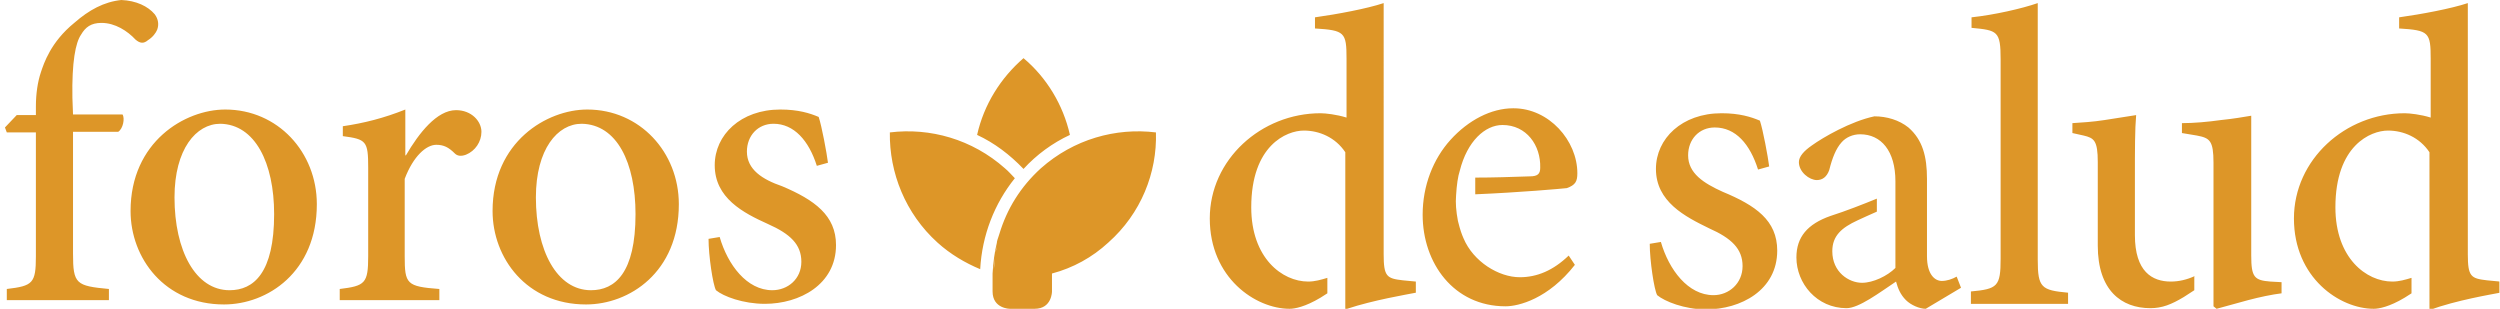 <?xml version="1.0" encoding="utf-8"?>
<!-- Generator: Adobe Illustrator 27.5.0, SVG Export Plug-In . SVG Version: 6.00 Build 0)  -->
<svg version="1.1" id="Layer_1" xmlns="http://www.w3.org/2000/svg" xmlns:xlink="http://www.w3.org/1999/xlink" x="0px" y="0px"
	 viewBox="0 0 404 49.9" style="enable-background:new 0 0 404 49.9;" xml:space="preserve">
<style type="text/css">
	.st0{clip-path:url(#SVGID_00000100347022299640307030000013196133830028672946_);fill:#DD9628;}
</style>
<g>
	<defs>
		<rect id="SVGID_1_" x="0.7" y="0" width="403.2" height="49.9"/>
	</defs>
	<clipPath id="SVGID_00000001649063754717548460000003828136750635095182_">
		<use xlink:href="#SVGID_1_"  style="overflow:visible;"/>
	</clipPath>
	<path style="clip-path:url(#SVGID_00000001649063754717548460000003828136750635095182_);fill:#DD9628;" d="M25.4,4.8
		C25.7,4,25.6,3.1,25,2.3C23.9,1,22,0.1,19.6,0c-2.8,0.3-5.2,1.6-7.6,3.7c-3.8,3.1-4.9,6.5-5.4,8c-0.5,1.5-0.8,3.4-0.8,5.5v1.4H2.7
		l-1.9,2l0.3,0.8h4.7v20c0,4.4-0.5,4.8-4.7,5.3v1.8h16.5v-1.8c-5.3-0.5-5.8-0.8-5.8-5.7V21.3h7.3c0.8-0.5,1.1-2.2,0.7-2.8h-8
		l-0.1-2.7c-0.1-5.8,0.5-8.9,1.4-10.2c0.7-1.2,1.6-1.9,3.3-1.9c2.2,0,4.2,1.3,5.5,2.7c0.7,0.6,1.3,0.7,2,0.1
		C24.7,6,25.2,5.3,25.4,4.8 M44.3,34.6c0,9.5-3.3,12.3-7.2,12.3c-5.5,0-8.9-6.4-8.9-15c0-7.8,3.5-11.9,7.4-11.9
		C41.2,20.1,44.3,26.3,44.3,34.6 M51.2,33c0-8.4-6.3-15.3-14.8-15.3c-6.5,0-15.3,5.2-15.3,16.4c0,7.6,5.5,15.1,15.1,15.1
		C43.2,49.2,51.2,44,51.2,33 M77.8,21.3c0-1.7-1.6-3.5-4.1-3.5c-3.1,0-6,3.7-8.1,7.3h-0.1v-7.4c-3.5,1.4-6.7,2.2-10.1,2.7V22
		c3.8,0.5,4.1,0.8,4.1,5.1v14.3c0,4.4-0.5,4.8-4.6,5.3v1.8H71v-1.8c-5.3-0.4-5.6-0.8-5.6-5.3V28.9c1.4-3.7,3.5-5.5,5.1-5.5
		c1.2,0,2,0.4,3,1.4c0.4,0.4,1,0.5,1.8,0.2C76.8,24.4,77.8,22.9,77.8,21.3 M102.7,34.6c0,9.5-3.3,12.3-7.2,12.3
		c-5.5,0-8.9-6.4-8.9-15c0-7.8,3.5-11.9,7.4-11.9C99.7,20.1,102.7,26.3,102.7,34.6 M109.7,33c0-8.4-6.3-15.3-14.8-15.3
		c-6.5,0-15.3,5.2-15.3,16.4c0,7.6,5.5,15.1,15.1,15.1C101.7,49.2,109.7,44,109.7,33 M120.7,24.5c0-2.6,1.8-4.5,4.3-4.5
		c3.3,0,5.7,2.7,7,6.8l1.8-0.5c-0.2-1.6-1-5.9-1.5-7.4c-1.4-0.6-3.3-1.2-6.2-1.2c-6.4,0-10.6,4.1-10.6,9c0,5.3,4.6,7.7,8.6,9.5
		c3.6,1.6,5.4,3.3,5.4,6.1c0,2.8-2.2,4.6-4.7,4.6c-4.1,0-7.2-4.1-8.5-8.6l-1.8,0.3c0,2.7,0.7,7.4,1.2,8.3c1.2,1,4.4,2.2,7.9,2.2
		c5.6,0,11.5-3.1,11.5-9.5c0-4.8-3.5-7.3-8.7-9.5C123.2,29,120.7,27.4,120.7,24.5 M162.4,27.2c-5.3-4.7-12.1-6.6-18.6-5.8
		c-0.1,6.5,2.5,13.1,7.7,17.8c2.1,1.9,4.5,3.3,6.9,4.3c0.3-5.5,2.3-10.6,5.6-14.7C163.5,28.3,163,27.7,162.4,27.2 M165.4,27.3
		c2.1-2.3,4.7-4.2,7.5-5.5c-1.1-4.9-3.8-9.3-7.5-12.4c-3.7,3.2-6.4,7.5-7.5,12.4C160.7,23.1,163.2,25,165.4,27.3 M161.4,38.3
		c0,0.1-0.1,0.3-0.1,0.4C161.4,38.6,161.4,38.4,161.4,38.3 M160.8,41.6c-0.1,0.7-0.1,1.3-0.2,2C160.6,42.9,160.7,42.3,160.8,41.6
		 M161.1,39.7c-0.1,0.4-0.1,0.7-0.2,1.1C160.9,40.5,161,40.1,161.1,39.7 M179.1,39.2c5.3-4.7,7.9-11.3,7.7-17.8
		c-6.5-0.8-13.3,1.1-18.6,5.8c-3.3,3-5.5,6.6-6.7,10.6c-0.1,0.4-0.3,0.8-0.4,1.3c0,0,0,0.1,0,0.1c-0.4,1.6-0.6,3.3-0.7,5
		c0,0,0,0,0,0v2.9c0,2.8,2.8,2.8,2.8,2.8h4c2.8,0,2.8-2.8,2.8-2.8v-2.9C173.4,43.3,176.5,41.6,179.1,39.2 M217.7,49.9
		c4.2-1.4,9.6-2.3,11.1-2.6v-1.8l-2.1-0.2c-2.6-0.3-3.1-0.6-3.1-4.2V0.5c-2.7,0.9-7.5,1.8-11.1,2.3v1.8c4.8,0.3,5.1,0.6,5.1,4.9V19
		c-1.6-0.5-3.4-0.7-4.2-0.7c-9.6,0-17.9,7.5-17.9,17c0,9.6,7.4,14.6,12.9,14.6c0.8,0,2.5-0.3,5-1.8l1.1-0.7v-2.5
		c-1,0.3-2,0.6-3.1,0.6c-4.2,0-9.2-3.8-9.2-12c0-10,5.7-12.4,8.5-12.4c2.5,0,5.1,1.1,6.7,3.5v18.9c0,0,0,0,0,0v2.2l0,0V49.9z
		 M254.9,28c0-5.3-4.6-10.5-10.3-10.5h-0.1c-3.5,0-7.2,1.9-10.1,5.1c-2.8,3.1-4.5,7.4-4.5,12.1c0,7.8,5,14.8,13.4,14.8
		c2.1,0,6.9-1.2,11.2-6.7l-1-1.5c-2.5,2.4-5.1,3.5-7.9,3.5c-3.4,0-7.5-2.5-9.1-6.3c-0.3-0.7-0.5-1.2-0.9-2.8
		c-0.3-1.6-0.4-2.9-0.3-4.1l0,0h0c0.1-1.7,0.3-3.1,0.6-4c1.2-4.8,4.1-7.4,6.9-7.4c3.9,0,6.2,3.3,6.1,6.9c0,1-0.4,1.4-1.7,1.4
		c-3,0.1-5.9,0.2-8.8,0.2v2.7c7.2-0.3,13.9-0.9,14.8-1C254.6,29.9,254.9,29.3,254.9,28 M272.8,25.1c0-2.6,1.8-4.5,4.3-4.5
		c3.4,0,5.7,2.7,7,6.8l1.8-0.5c-0.2-1.6-1-5.9-1.5-7.4c-1.4-0.6-3.3-1.2-6.2-1.2c-6.4,0-10.6,4.1-10.6,9c0,5.3,4.7,7.7,8.6,9.6
		c3.6,1.6,5.4,3.3,5.4,6.1s-2.2,4.7-4.7,4.7c-4.1,0-7.2-4.1-8.5-8.6l-1.8,0.3c0,2.7,0.7,7.4,1.2,8.3c1.2,1,4.4,2.3,7.9,2.3
		c5.6,0,11.5-3.1,11.5-9.5c0-4.9-3.5-7.3-8.8-9.5C275.3,29.6,272.8,28,272.8,25.1 M311.2,49.9l5.7-3.4l-0.7-1.8
		c-0.7,0.4-1.6,0.7-2.4,0.7c-1.1,0-2.4-1-2.4-4V28.9c0-3.6-0.7-6.3-3-8.3c-1.5-1.2-3.5-1.8-5.5-1.8c-3.8,0.8-8.3,3.4-10.1,4.7
		c-1.3,0.9-2.1,1.8-2.1,2.7c0,1.6,1.7,2.9,2.9,2.9c0.9,0,1.6-0.5,2-1.6c0.5-2,1.1-3.5,2-4.5c0.7-0.8,1.8-1.3,3-1.3
		c3.4,0,5.7,2.7,5.7,7.6v14c-1.3,1.3-3.6,2.4-5.4,2.4c-2.1,0-4.8-1.7-4.8-5.1c0-2.5,1.5-3.8,4.1-5c0.7-0.3,1.9-0.9,3.1-1.4v-2.1
		c-2.2,0.9-5,2-7.5,2.8c-3.7,1.3-5.5,3.4-5.5,6.7c0,4.2,3.3,8.2,8.1,8.2c2,0,5.3-2.5,8-4.3c0.3,1.1,0.7,2.1,1.6,3
		C308.8,49.3,310.2,49.9,311.2,49.9 M318.5,49.1h15.7v-1.8c-4.3-0.4-4.9-0.8-4.9-5.3V0.5c-2.6,0.9-7,1.9-10.7,2.3v1.7
		c4.2,0.4,4.7,0.5,4.7,5.1v32.2c0,4.5-0.5,4.9-4.8,5.3V49.1z M354.7,44.6c-1.3,0.6-2.6,0.9-3.9,0.9c-3,0-5.8-1.6-5.8-7.5v-9.4
		c0-4.4,0-7.7,0.2-10c-1.2,0.2-3.2,0.5-5.1,0.8s-3.7,0.4-5.2,0.5v1.6l1.8,0.4c1.7,0.4,2.3,0.8,2.3,4.3v13.5c0,7.2,3.8,10.1,8.5,10.1
		c1.9,0,3.4-0.6,5.4-1.8c0.6-0.4,1.7-1.1,1.7-1.1V44.6z M363.3,48.5c1.9-0.5,3.8-0.9,5.4-1.1v-1.8l-1.8-0.1
		c-2.6-0.2-3.1-0.7-3.1-4.2V18.7c-1.2,0.2-2.9,0.5-4.9,0.7c-2.1,0.3-4.4,0.5-6.3,0.5v1.6l2.4,0.4c2.1,0.4,2.7,0.8,2.7,4.4v23.2
		l0.5,0.4C359.6,49.5,361.5,49,363.3,48.5 M404,47.3v-1.8l-2.1-0.2c-2.6-0.3-3.1-0.6-3.1-4.2V0.5c-2.7,0.9-7.5,1.8-11.1,2.3v1.8
		c4.8,0.3,5.1,0.6,5.1,4.9V19c-1.6-0.5-3.4-0.7-4.2-0.7c-9.6,0-17.9,7.5-17.9,17c0,9.6,7.4,14.6,12.9,14.6c0.8,0,2.5-0.3,5-1.8
		l1.1-0.7v-2.5c-1,0.3-2,0.6-3.1,0.6c-4.2,0-9.2-3.8-9.2-12c0-10,5.7-12.4,8.5-12.4c2.5,0,5.1,1.1,6.7,3.5v18.9c0,0,0,0,0,0v2.2l0,0
		v4.4C397,48.5,402.5,47.6,404,47.3"/>
</g>
</svg>
